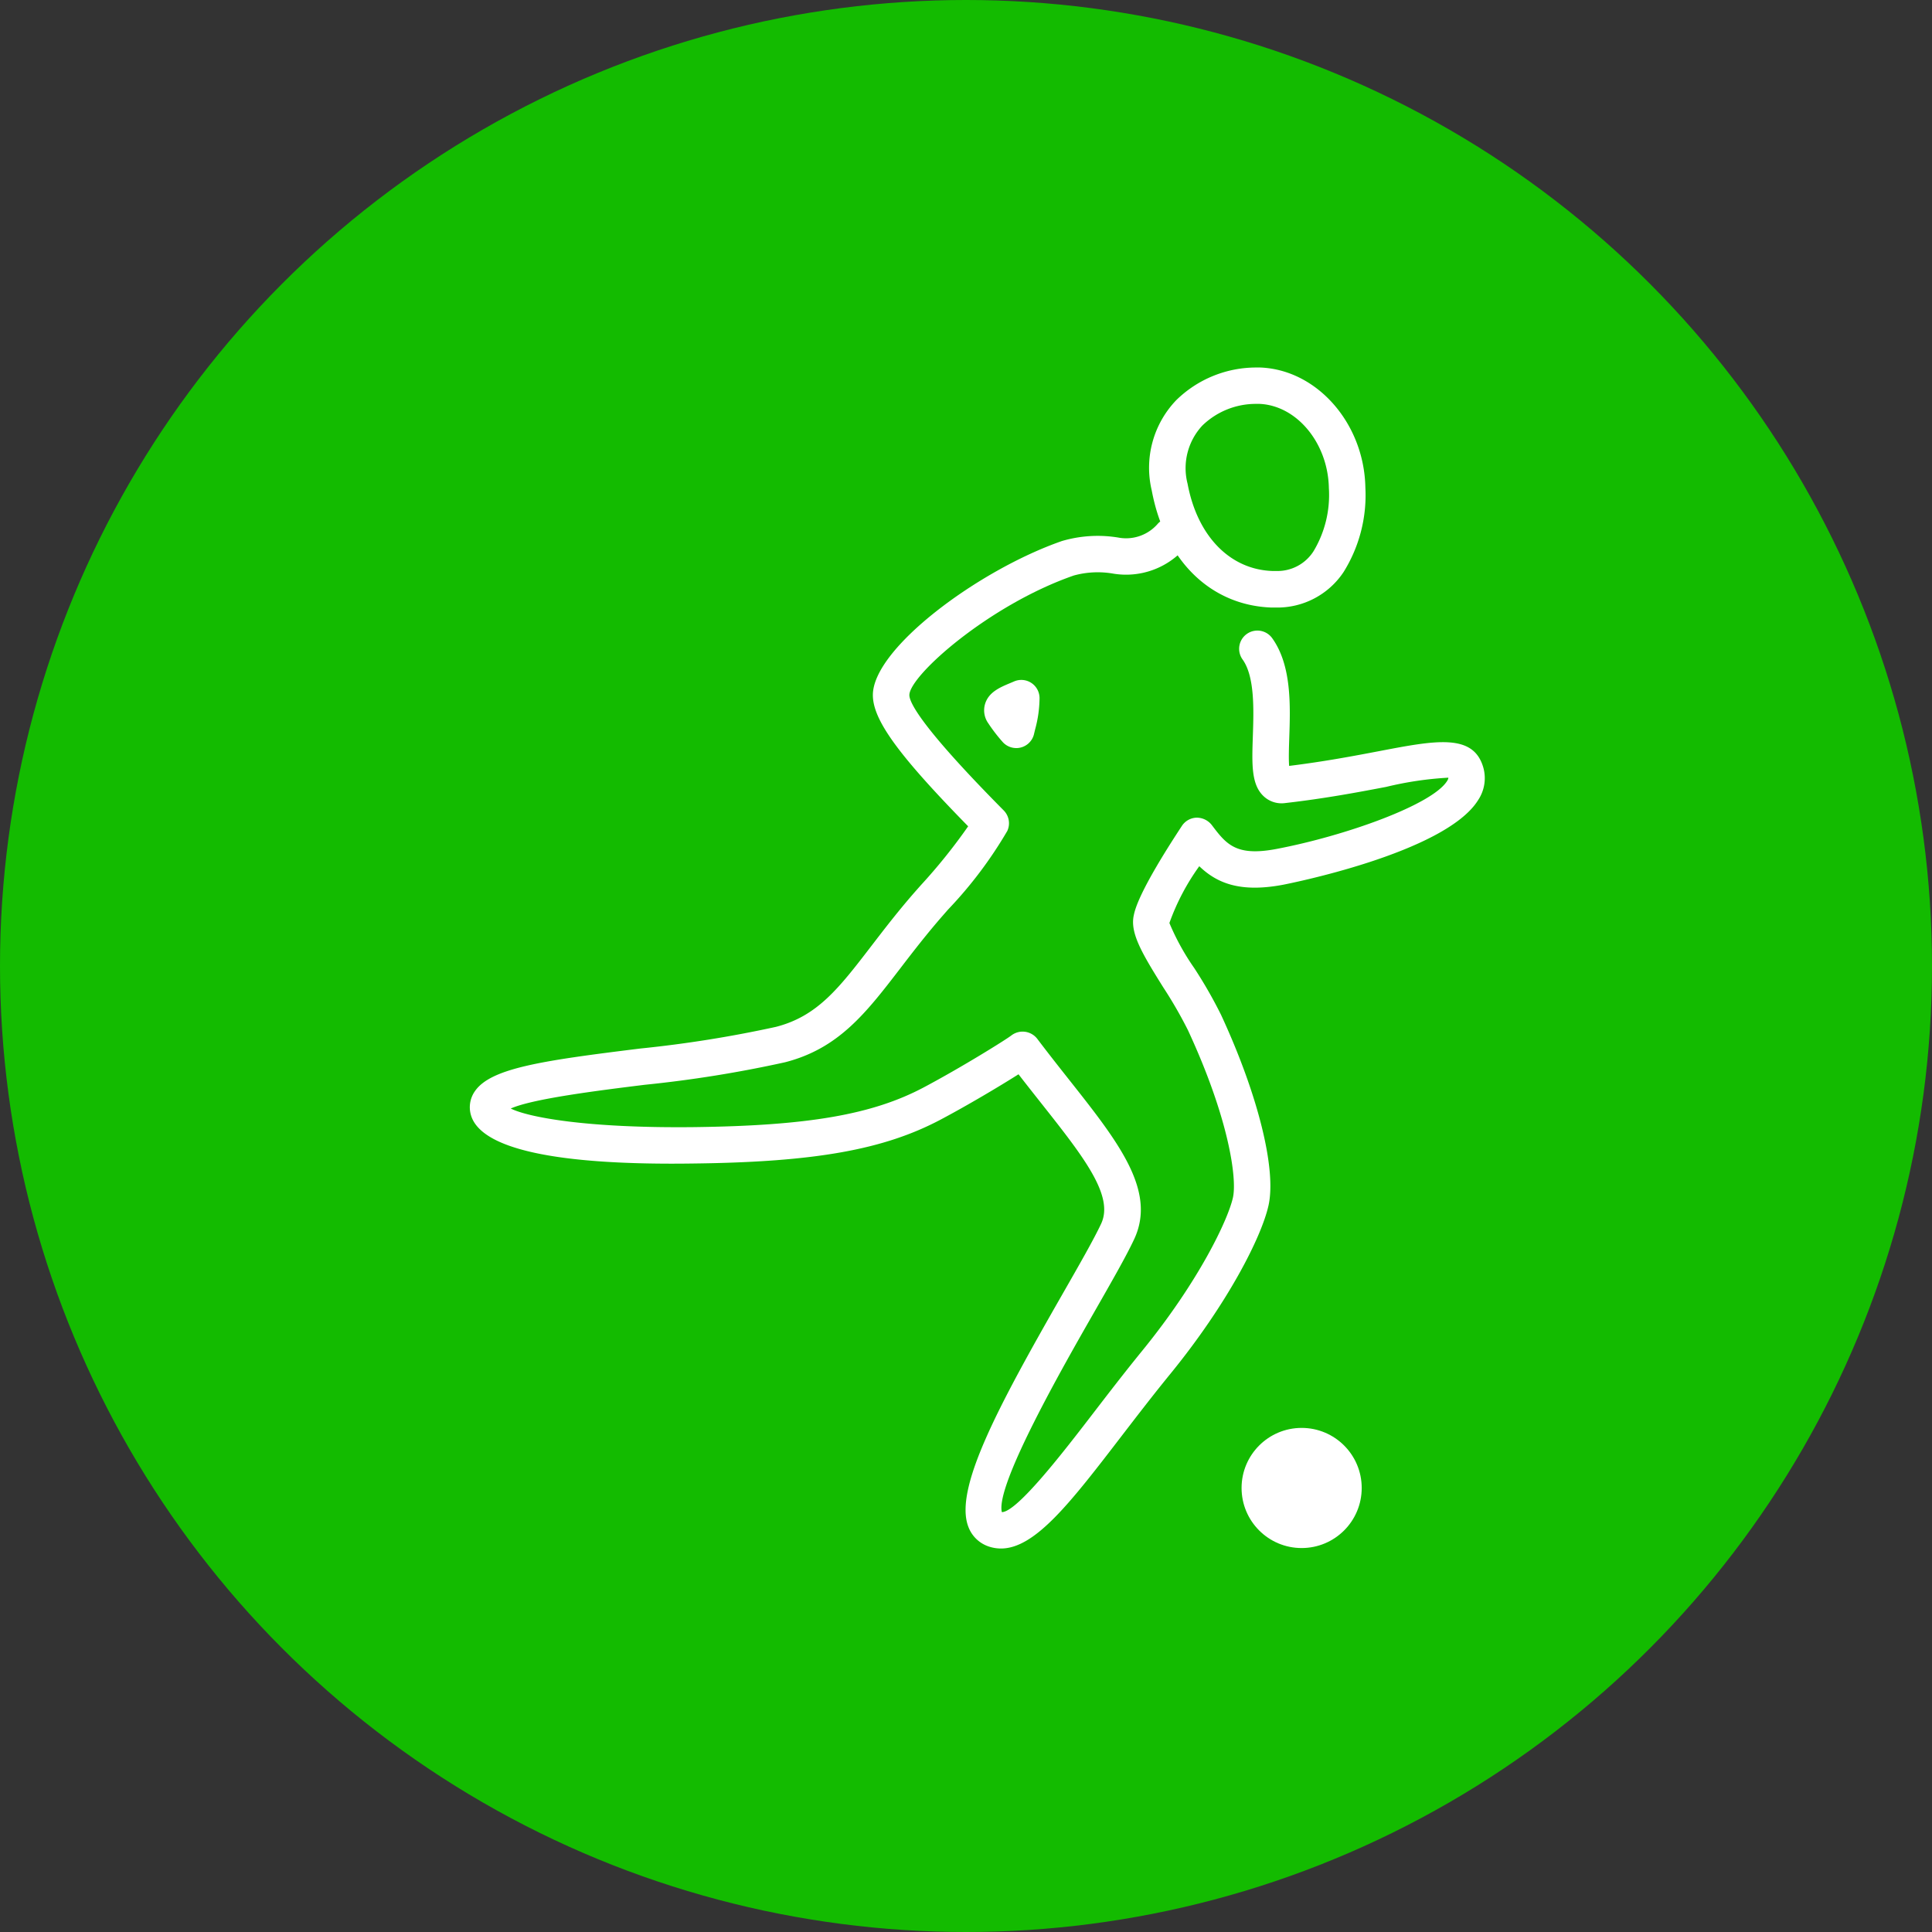 <svg xmlns="http://www.w3.org/2000/svg" width="121" height="121" viewBox="0 0 121 121">
  <rect x="0" y="0" width="121" height="121" fill="#333333" stroke="none"/>
  <g id="Group_13651" data-name="Group 13651" transform="translate(0.355 -0.004)">
    <circle id="Ellipse_81" data-name="Ellipse 81" cx="60.5" cy="60.5" r="60.5" transform="translate(-0.355 0.004)" fill="#13bb00"/>
    <g id="Group_13650" data-name="Group 13650" transform="translate(29.072 23.015)">
      <g id="Group_13649" data-name="Group 13649" transform="translate(0)">
        <g id="Group_13648" data-name="Group 13648" transform="translate(0 0)">
          <g id="Group_13645" data-name="Group 13645">
            <g id="Group_13643" data-name="Group 13643" transform="translate(0 9.376)">
              <path id="Path_1344" data-name="Path 1344" d="M1133.328,1216.177a2.4,2.4,0,0,1-.744-.118,2.056,2.056,0,0,1-1.3-1.24c-.915-2.371,1.862-7.529,5.885-14.558,1.056-1.845,1.968-3.438,2.43-4.424.825-1.761-1.11-4.208-3.789-7.595-.446-.564-.91-1.151-1.385-1.765-1.183.749-3.173,1.935-4.871,2.835-3.559,1.888-7.883,2.659-15.423,2.752-8.725.131-13.443-.925-14.011-3.07a1.747,1.747,0,0,1,.25-1.445c.988-1.462,4.233-1.926,10.363-2.685a75.316,75.316,0,0,0,8.5-1.357c2.6-.669,3.943-2.42,5.979-5.07.791-1.03,1.687-2.2,2.774-3.438l.312-.353a35.275,35.275,0,0,0,2.973-3.7c-4.391-4.482-5.968-6.667-5.968-8.22,0-2.926,6.621-7.831,11.839-9.646a7.938,7.938,0,0,1,3.636-.2,2.623,2.623,0,0,0,2.385-.9,1.142,1.142,0,0,1,1.719,1.5,4.91,4.91,0,0,1-4.5,1.645,5.662,5.662,0,0,0-2.493.113c-5.3,1.842-10.289,6.264-10.3,7.489,0,.472.771,2.037,5.909,7.225a1.143,1.143,0,0,1,.224,1.285,26.463,26.463,0,0,1-3.713,4.927l-.3.343c-1.039,1.187-1.911,2.323-2.681,3.326-2.156,2.808-3.859,5.025-7.221,5.89a76.229,76.229,0,0,1-8.792,1.412c-2.857.354-7.012.869-8.391,1.486,1.064.534,4.679,1.24,11.479,1.165,7.143-.088,11.175-.786,14.382-2.486,2.39-1.268,5.146-2.988,5.484-3.25a1.159,1.159,0,0,1,1.626.2c.691.914,1.368,1.771,2.007,2.579,3.067,3.878,5.489,6.941,4.065,9.979-.5,1.072-1.435,2.7-2.516,4.591-1.869,3.265-6.194,10.821-5.769,12.5.964-.006,3.92-3.851,5.71-6.18.962-1.252,1.991-2.59,3.082-3.929,3.55-4.356,5.368-8.195,5.68-9.591.267-1.2-.263-4.98-2.819-10.488a27.254,27.254,0,0,0-1.546-2.68c-1.334-2.133-2.077-3.393-1.85-4.488.077-.372.312-1.505,3.019-5.623a1.142,1.142,0,0,1,.916-.515,1.2,1.2,0,0,1,.948.452c.908,1.2,1.509,1.991,4.05,1.509,4.319-.819,9.776-2.772,10.7-4.265.026-.042.085-.145.071-.2a21.407,21.407,0,0,0-3.889.576c-1.7.323-3.807.726-6.331,1.014a1.637,1.637,0,0,1-1.337-.42c-.788-.727-.745-2-.686-3.749.057-1.672.127-3.753-.643-4.826a1.142,1.142,0,0,1,1.856-1.332c1.223,1.707,1.138,4.217,1.069,6.235-.019.574-.044,1.306-.008,1.764,2.218-.273,4.11-.634,5.652-.928,3.549-.679,5.9-1.125,6.513,1.044a2.469,2.469,0,0,1-.325,2.019c-2.072,3.35-12.116,5.288-12.217,5.308-2.7.511-4.154-.106-5.251-1.16a14.239,14.239,0,0,0-1.871,3.557,15.07,15.07,0,0,0,1.55,2.813,28.691,28.691,0,0,1,1.681,2.93c2.314,4.988,3.482,9.677,2.976,11.947-.445,1.993-2.556,6.14-6.139,10.536-1.077,1.32-2.092,2.642-3.042,3.877C1137.7,1213.278,1135.472,1216.177,1133.328,1216.177Zm.956-50.131a1.144,1.144,0,0,1-.83-.357,10.212,10.212,0,0,1-.918-1.189,1.4,1.4,0,0,1-.209-1.207c.22-.75.942-1.052,1.579-1.318l.236-.1a1.141,1.141,0,0,1,1.6,1.047,7.607,7.607,0,0,1-.275,1.948l-.061.252a1.142,1.142,0,0,1-1.121.925Z" transform="translate(-1100.063 -1151.582)" fill="#fff"/>
            </g>
            <g id="Group_13644" data-name="Group 13644" transform="translate(42.566)">
              <path id="Path_1345" data-name="Path 1345" d="M1277.726,1129.231h-.018l-.287,0c-3.8-.147-6.655-2.954-7.472-7.327a6.117,6.117,0,0,1,1.537-5.663,7.151,7.151,0,0,1,5.022-2.042l.237,0c3.563.138,6.506,3.508,6.582,7.512a9.09,9.09,0,0,1-1.361,5.292,4.978,4.978,0,0,1-4.232,2.229Zm-1.235-12.754a4.81,4.81,0,0,0-3.368,1.351,3.916,3.916,0,0,0-.931,3.65c.611,3.267,2.639,5.362,5.291,5.464l.248,0a2.675,2.675,0,0,0,2.353-1.243,6.834,6.834,0,0,0,.957-3.951c-.053-2.816-2.011-5.182-4.365-5.272Z" transform="translate(-1269.808 -1114.193)" fill="#fff"/>
            </g>
          </g>
        </g>
      </g>
      <circle id="Ellipse_85" data-name="Ellipse 85" cx="3.762" cy="3.762" r="3.762" transform="translate(48.332 66.418)" fill="#fff"/>
    </g>
  </g>
</svg>
